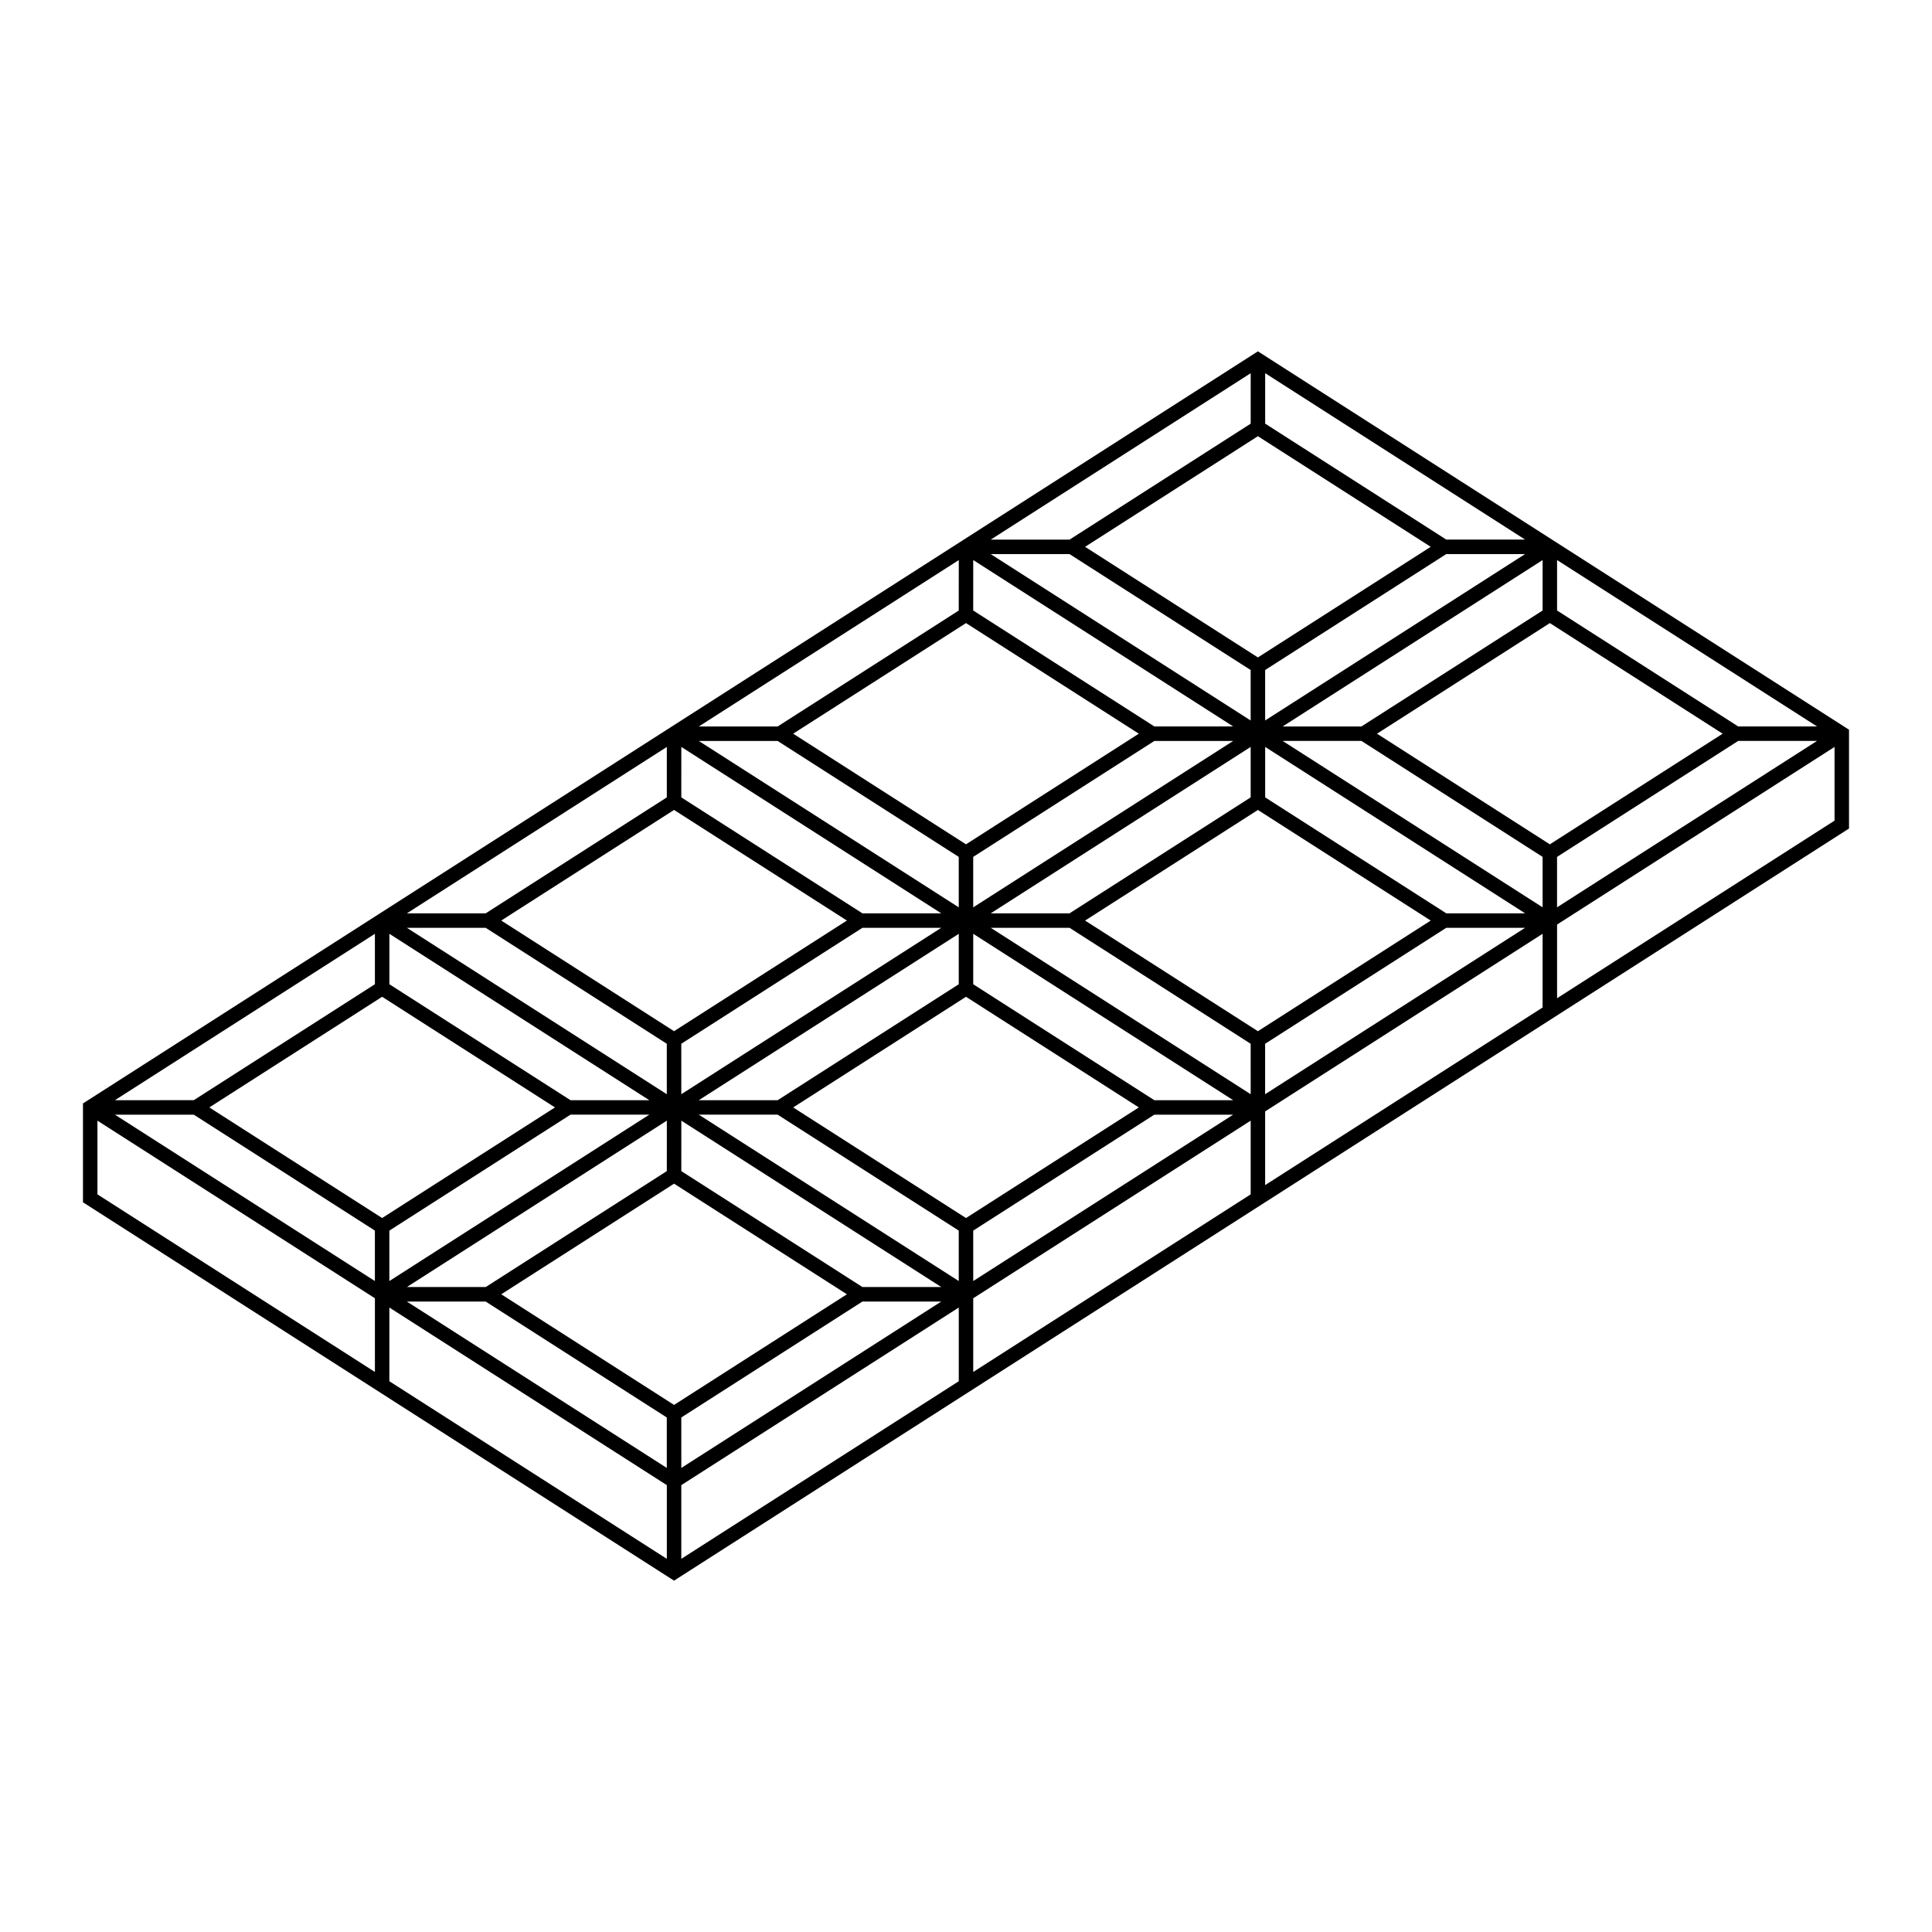 <?xml version="1.0" encoding="UTF-8"?>
<!-- Uploaded to: ICON Repo, www.svgrepo.com, Generator: ICON Repo Mixer Tools -->
<svg fill="#000000" width="800px" height="800px" version="1.1" viewBox="144 144 512 512" xmlns="http://www.w3.org/2000/svg">
 <path d="m555.76 287.3-78.402-50.191-78.398 50.191-77.367 49.52-77.359 49.52-78.246 50.086v26.191l156.64 100.27 311.38-199.32v-26.188zm-78.402-27.703 45.797 29.316-45.797 29.312-45.797-29.312zm75.445 46.199-48.004 30.723h-20.883l68.887-44.094zm0 78.652-68.887-44.094h20.883l48.004 30.727zm-230.17 131.87-45.797-29.32 45.797-29.312 45.805 29.312zm-75.445-46.199 47.996-30.723h20.887l-68.891 44.094 0.004-13.371zm125.36-80.238h20.895l-68.891 44.098-0.004-13.371zm77.363-49.52h20.887l-68.887 44.094v-13.375zm25.531 93.617-68.887-44.098h20.887l47.996 30.727zm-77.367 36.141 0.004 13.371-68.895-44.094h20.895zm-47.992-34.555h-20.895l68.895-44.094-0.004 13.367zm77.355-49.523h-20.887l68.887-44.098v13.371zm-106.72 54.945-0.004 13.371-47.992 30.723h-20.895zm51.832 44.094-47.996-30.723 0.004-13.371 68.891 44.094zm27.449-18.285-45.801-29.312 45.801-29.324 45.801 29.32zm49.91-31.23-47.996-30.727 0.004-13.371 68.891 44.098zm27.449-18.285-45.797-29.32 45.797-29.312 45.797 29.312zm49.922-31.238-47.996-30.727v-13.371l68.891 44.098zm-48.004-51.109v-13.371l47.996-30.723h20.887zm-51.836-44.09 47.996 30.723v13.371l-68.887-44.094zm43.363 45.672h-20.887l-48.004-30.723 0.004-13.371zm-70.805-27.391 45.801 29.312-45.801 29.32-45.801-29.32zm-49.914 31.238 47.992 30.727 0.004 13.367-68.891-44.094zm43.359 45.68h-20.895l-47.996-30.727 0.004-13.371zm-70.812-27.398 45.805 29.312-45.805 29.32-45.797-29.32zm-49.922 31.238 47.996 30.727 0.004 13.371-68.883-44.098zm43.367 45.684h-20.887l-47.996-30.727v-13.367zm-70.809-27.406 45.805 29.32-45.805 29.312-45.797-29.312zm27.445 80.766 47.992 30.723 0.004 13.371-68.883-44.094zm51.84 44.094-0.004-13.371 47.996-30.723h20.895zm77.363-49.527-0.004-13.371 47.996-30.723h20.895zm77.359-62.883 47.996-30.727h20.887l-68.891 44.098 0.004-13.371zm75.449-52.852-45.805-29.32 45.805-29.312 45.797 29.312zm49.914-31.242-47.996-30.723v-13.371l68.891 44.094zm-77.359-49.52-47.996-30.727v-13.371l68.883 44.098zm-51.836-30.719-47.996 30.727h-20.887l68.887-44.098zm-77.367 49.523-47.992 30.723h-20.887l68.891-44.094zm-77.363 49.516-47.996 30.727h-20.891l68.891-44.098zm-77.359 49.516-47.996 30.727-20.902 0.004 68.895-44.094zm-48 34.566 47.996 30.723v13.371l-68.895-44.094zm51.832 51.113 73.531 47.066v19.531l-73.531-47.066zm77.367 47.066 73.531-47.066v19.531l-73.531 47.066zm77.363-49.523 73.527-47.066v19.531l-73.527 47.066zm77.359-49.52 73.527-47.066v19.531l-73.527 47.066zm77.367-67.453 47.996-30.727h20.887l-68.891 44.094v-13.367zm-386.82 69.906 73.531 47.066v19.531l-73.531-47.066zm386.82-32.445v-19.527l73.531-47.07v19.531z"/>
</svg>